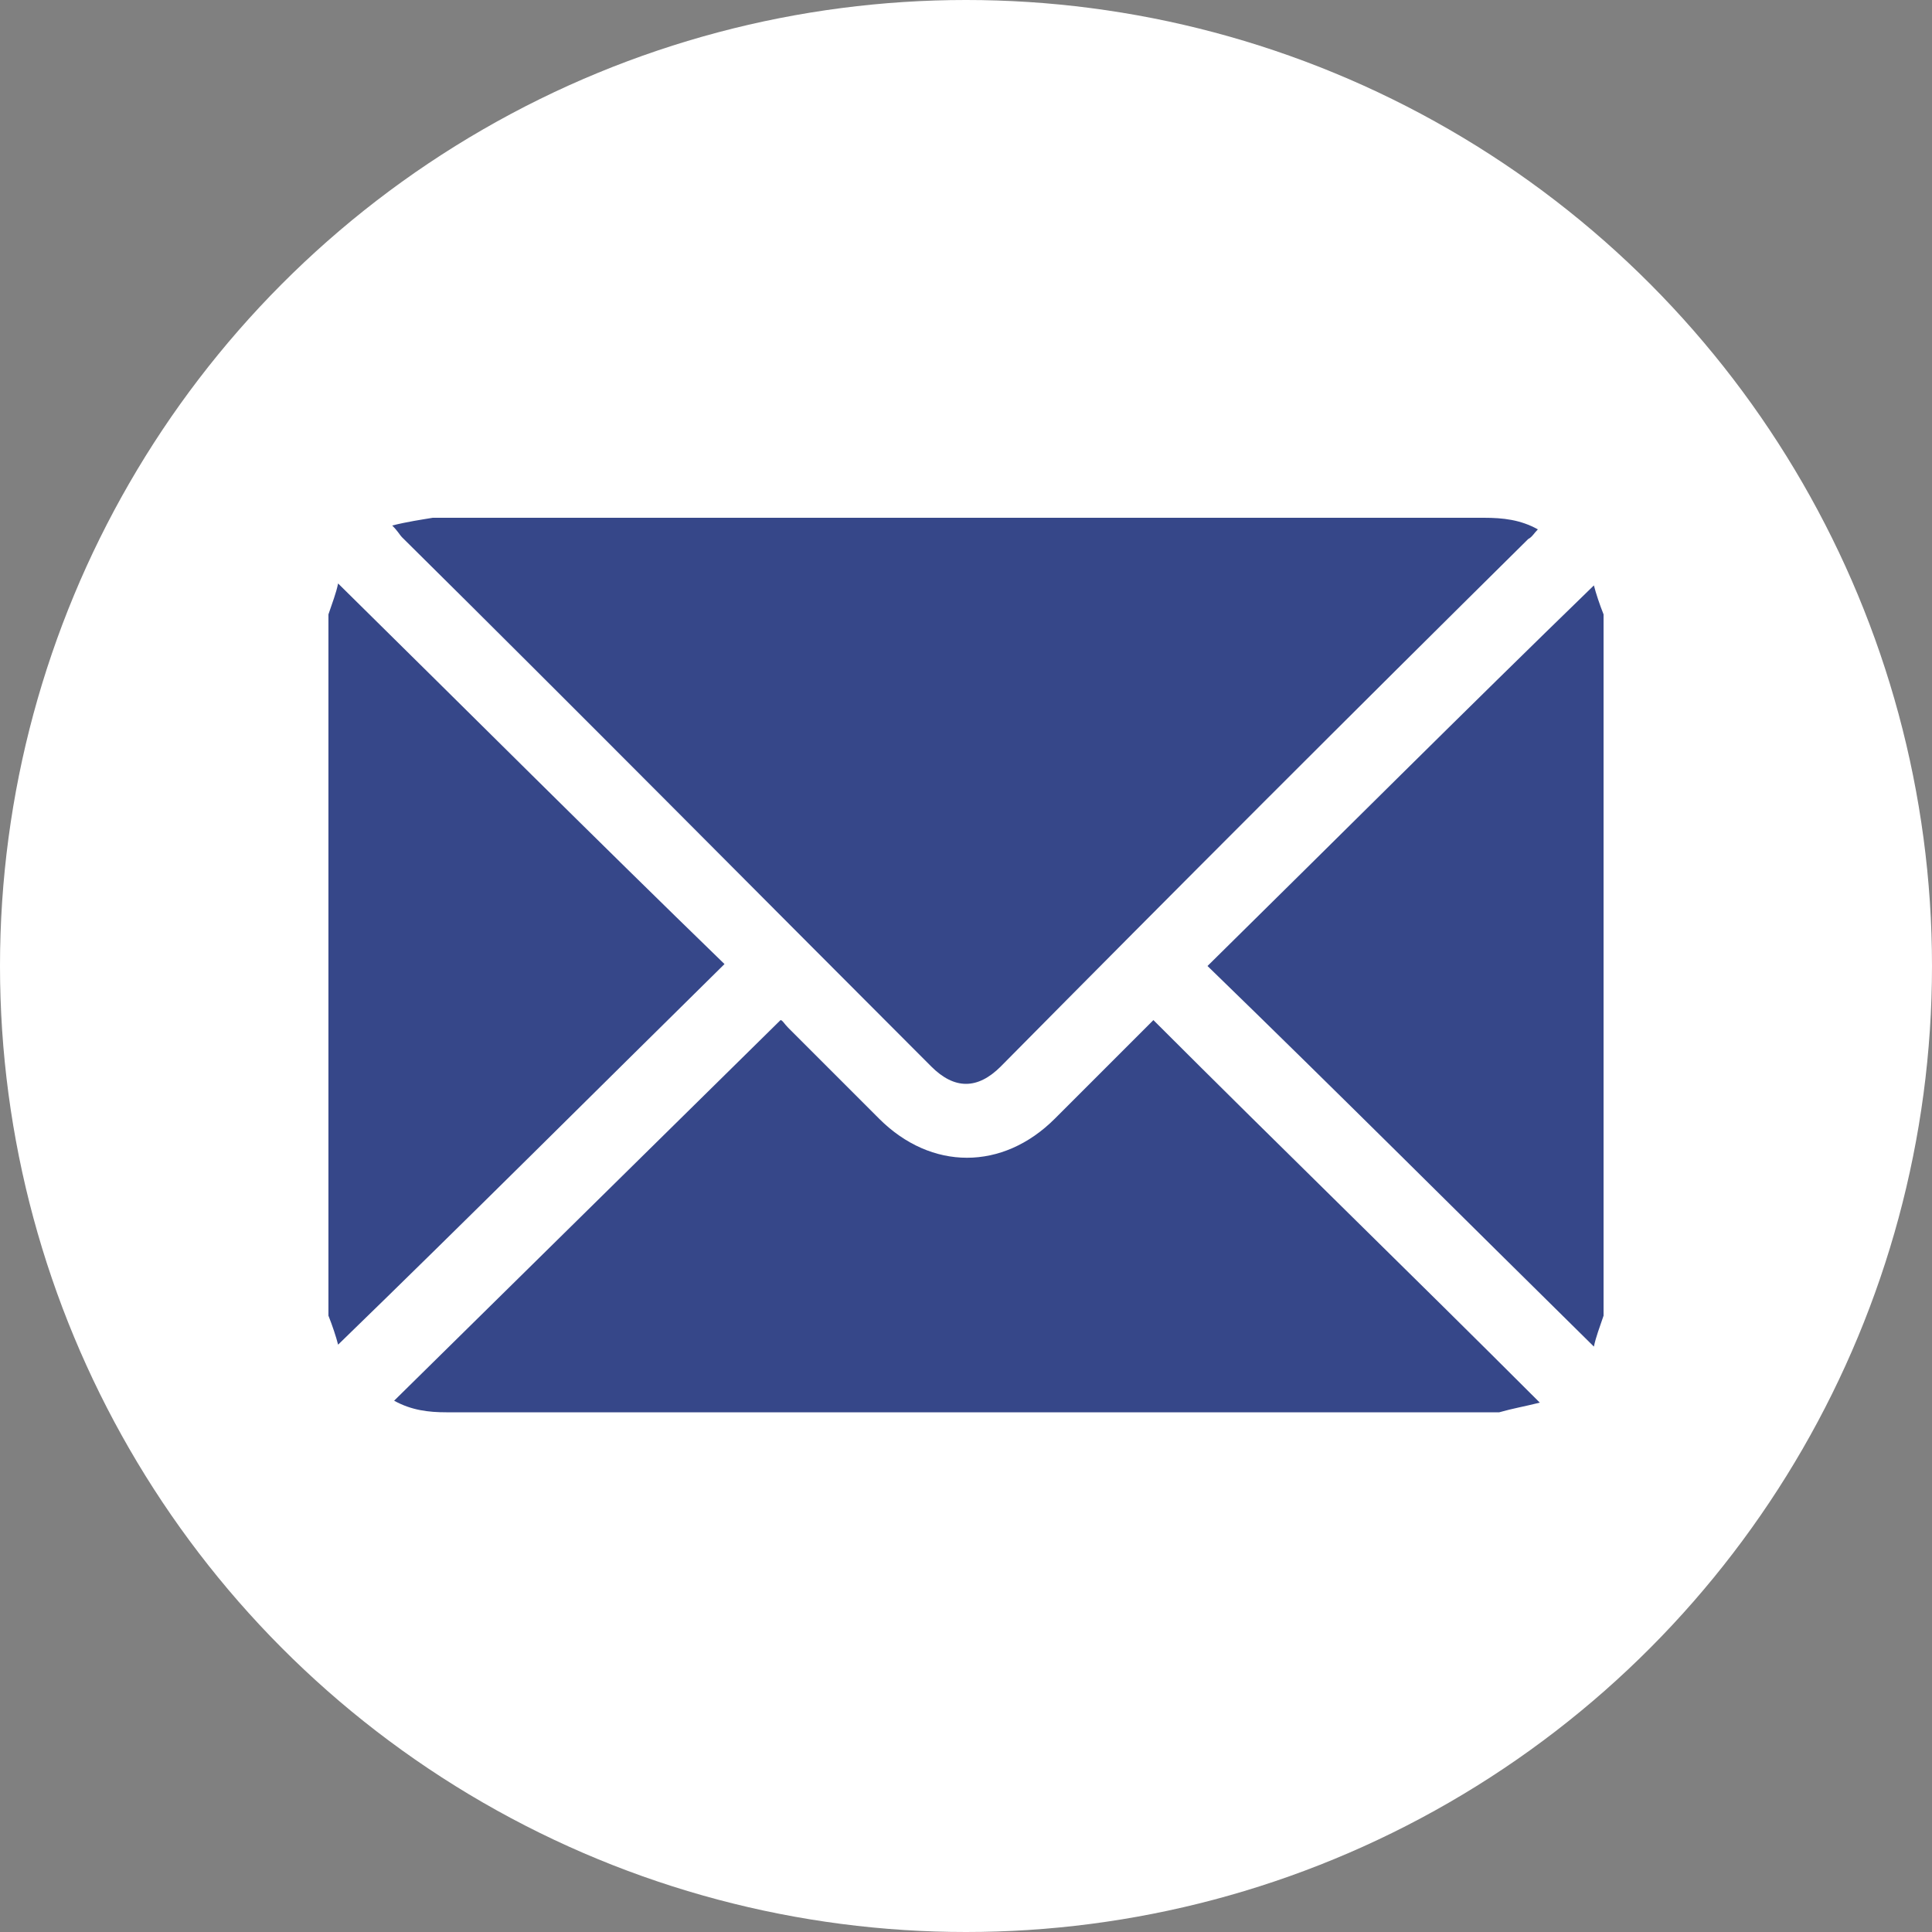 <?xml version="1.0" encoding="utf-8"?>
<!-- Generator: Adobe Illustrator 27.1.0, SVG Export Plug-In . SVG Version: 6.00 Build 0)  -->
<svg version="1.0" id="Capa_1" xmlns="http://www.w3.org/2000/svg" xmlns:xlink="http://www.w3.org/1999/xlink" x="0px" y="0px"
	 viewBox="0 0 100 100" style="enable-background:new 0 0 100 100;" xml:space="preserve">
<rect x="0" y="0" width="100" height="100" fill="#808080" stroke="none"/>
<style type="text/css">
	.st0{fill:#FFFFFF;}
	.st1{fill:#364789;}
</style>
<circle class="st0" cx="50" cy="50" r="50"/>
<g>
	<g>
		<path class="st1" d="M17,31.8c0.2-0.6,0.4-1.1,0.5-1.6c6.7,6.6,13.3,13.2,20,19.7c-6.7,6.6-13.3,13.2-20,19.7
			c-0.1-0.4-0.3-1-0.5-1.5C17,56,17,43.9,17,31.8z"/>
		<path class="st1" d="M83,68.1c-0.2,0.6-0.4,1.1-0.5,1.6c-6.7-6.6-13.3-13.2-20-19.7c6.7-6.6,13.3-13.2,20-19.7
			c0.1,0.4,0.3,1,0.5,1.5C83,43.9,83,56,83,68.1z"/>
		<path class="st1" d="M20.3,27.2c0.8-0.2,1.5-0.3,2.1-0.4c0.3,0,0.5,0,0.8,0c17.9,0,35.7,0,53.6,0c1,0,1.9,0.1,2.8,0.6
			c-0.2,0.2-0.3,0.4-0.5,0.5C70,36.9,60.9,46,51.8,55.2c-1.2,1.2-2.4,1.2-3.6,0C39.1,46.1,30,36.9,20.8,27.8
			C20.7,27.7,20.6,27.5,20.3,27.2z"/>
		<path class="st1" d="M59.7,52.8c6.6,6.6,13.3,13.1,20,19.8c-0.8,0.2-1.4,0.3-2.1,0.5c-0.2,0-0.5,0-0.7,0c-17.9,0-35.9,0-53.8,0
			c-0.9,0-1.8-0.1-2.7-0.6c6.7-6.6,13.3-13.1,20-19.7c0.1,0,0.2,0.2,0.4,0.4c1.6,1.6,3.2,3.2,4.7,4.7c2.7,2.7,6.4,2.7,9.1,0
			C56.3,56.2,58,54.5,59.7,52.8z"/>
	</g>
</g>
</svg>
